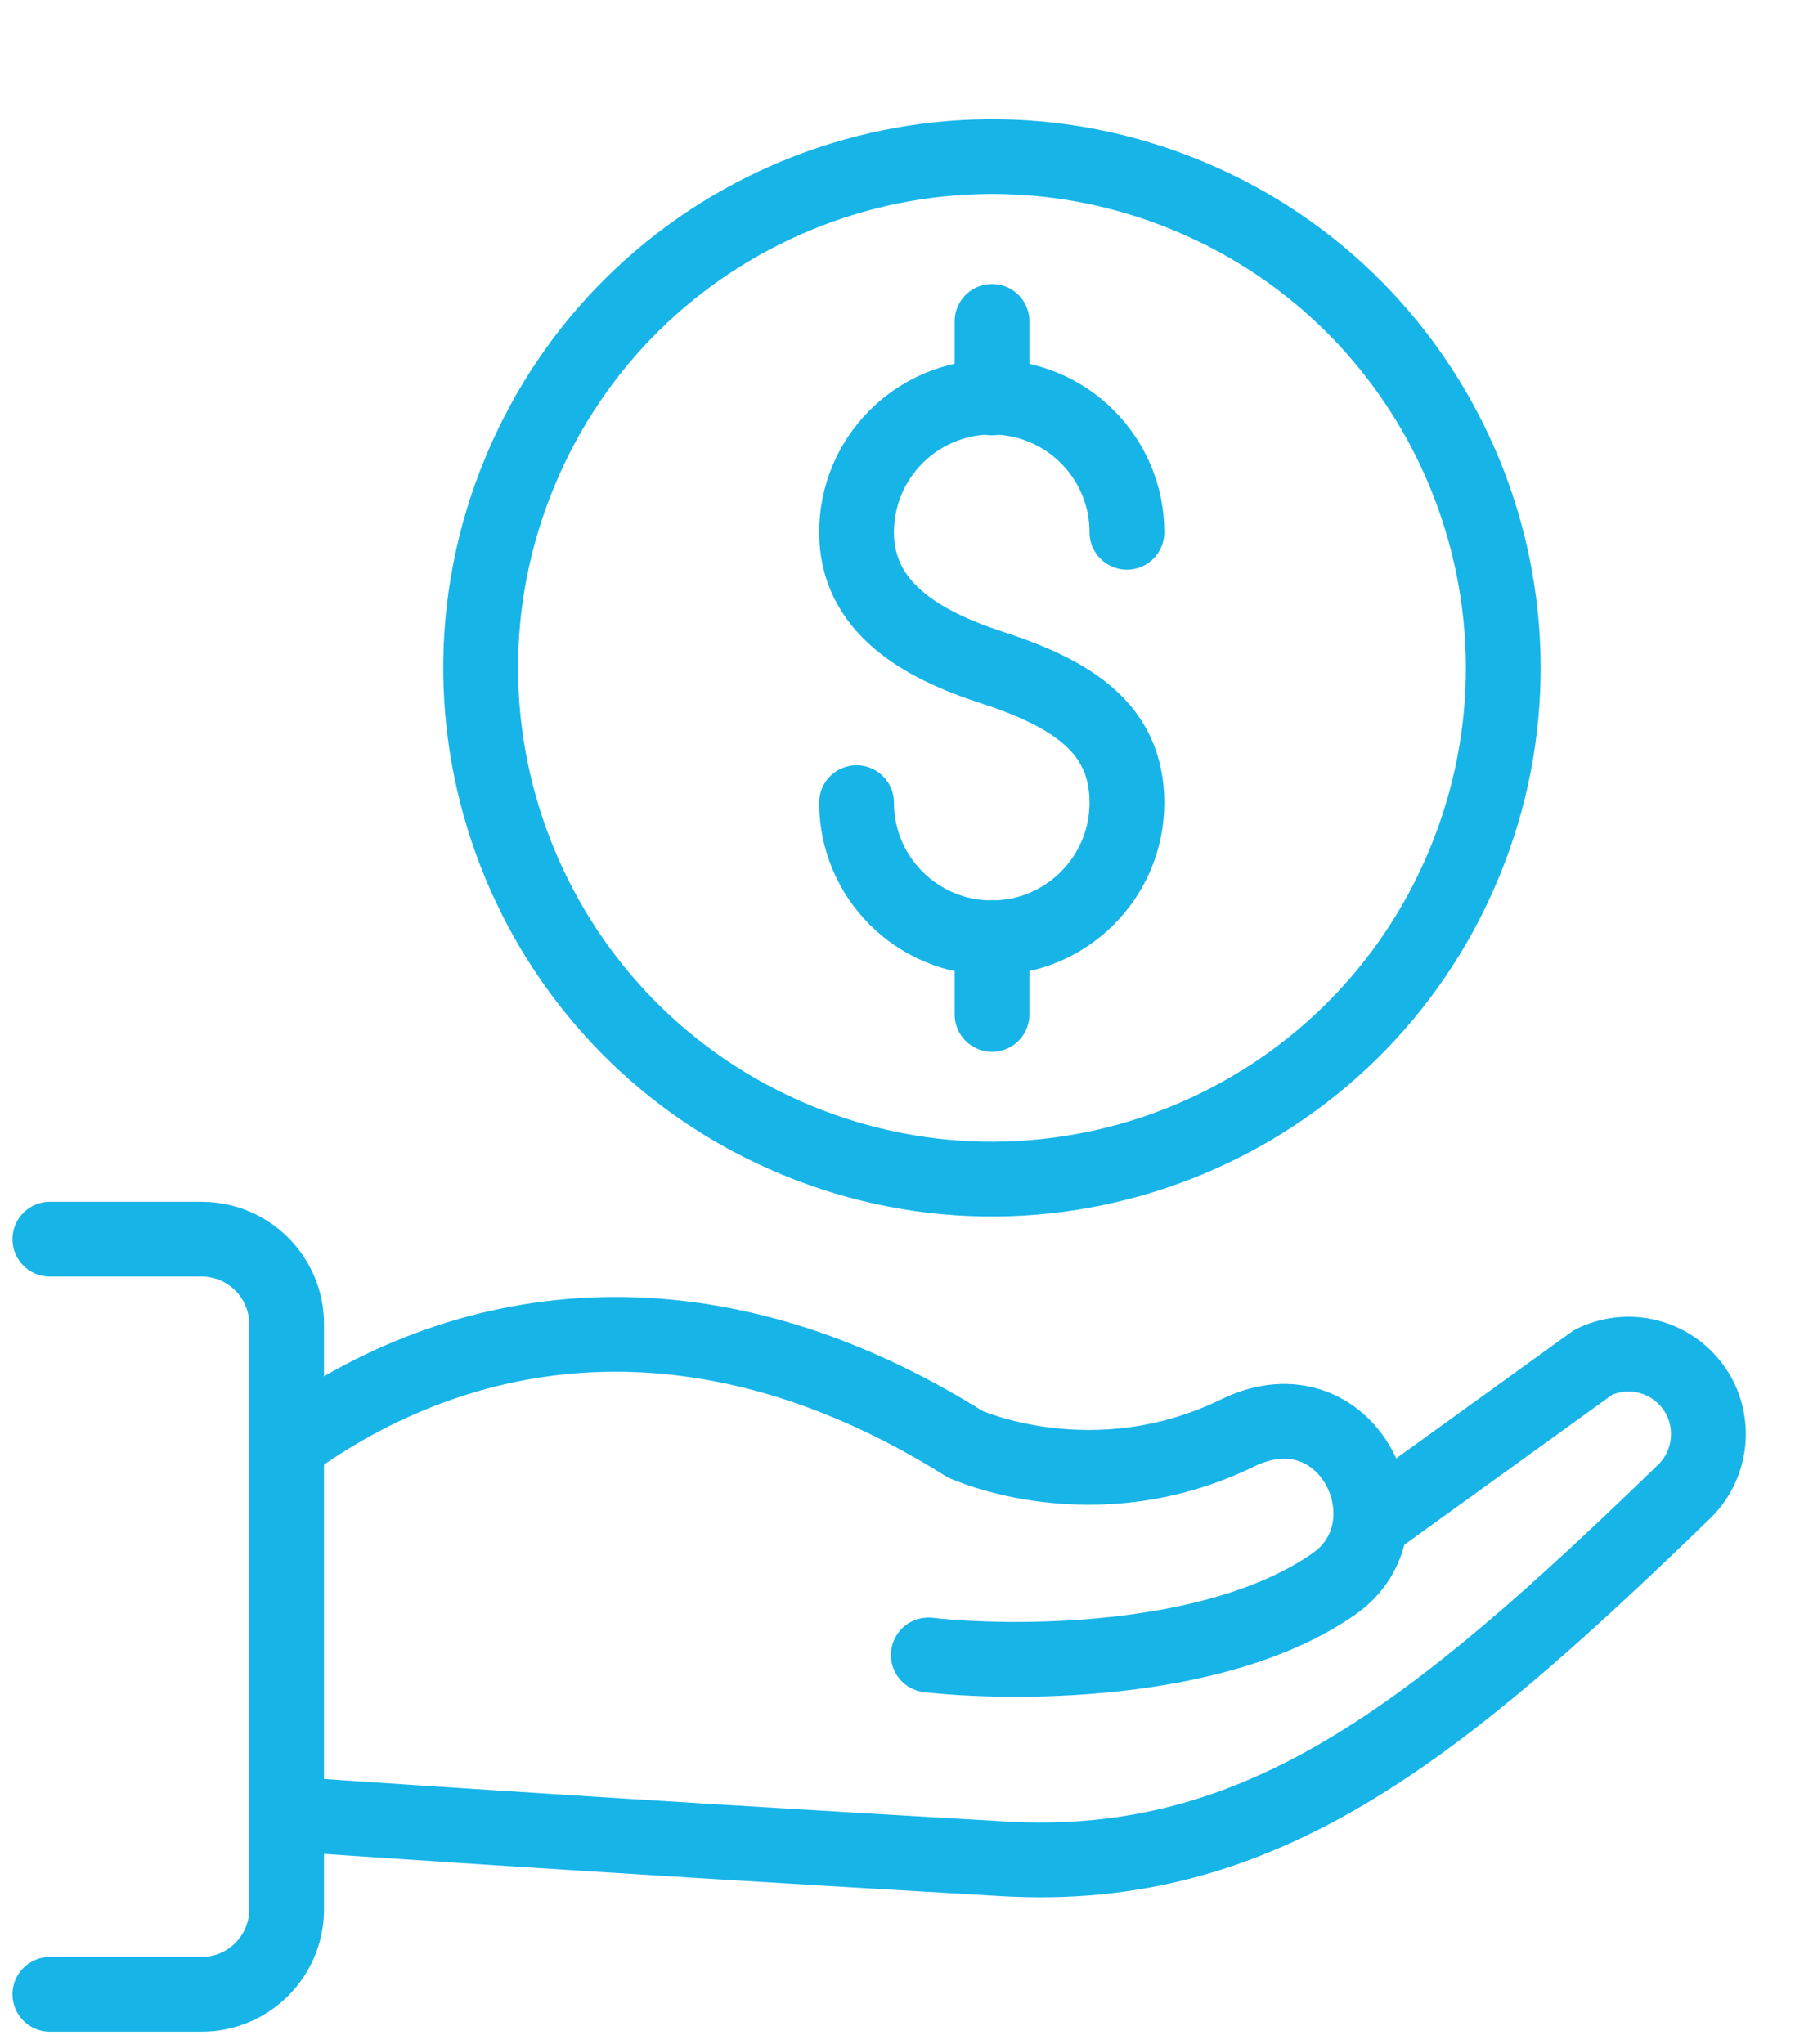 <svg width="36" height="41" viewBox="0 0 36 41" fill="none" xmlns="http://www.w3.org/2000/svg">
<path d="M18.618 33.194C20.148 33.368 24.335 33.45 26.747 31.773C28.435 30.603 27.03 27.663 24.82 28.741C21.928 30.151 19.353 28.964 19.353 28.964C14.252 25.763 9.482 26.329 5.878 28.893" stroke="#17B4E8" stroke-width="1.5" stroke-linecap="round" stroke-linejoin="round"/>
<path d="M5.878 36.39C5.878 36.39 11.698 36.799 20.143 37.283C25.288 37.577 28.767 34.768 33.776 29.917C34.369 29.34 34.429 28.403 33.912 27.761C33.438 27.173 32.627 26.993 31.952 27.325L27.493 30.543" stroke="#17B4E8" stroke-width="1.5" stroke-linecap="round" stroke-linejoin="round"/>
<path d="M1 40H4.043C4.985 40 5.748 39.238 5.748 38.296V26.558C5.748 25.616 4.985 24.854 4.043 24.854H1" stroke="#17B4E8" stroke-width="1.5" stroke-linecap="round" stroke-linejoin="round"/>
<path d="M17.179 16.099C17.179 17.596 18.393 18.81 19.89 18.81C21.387 18.81 22.601 17.596 22.601 16.099C22.601 14.601 21.491 13.91 19.89 13.387C18.464 12.925 17.179 12.173 17.179 10.676C17.179 9.179 18.393 7.965 19.89 7.965C21.387 7.965 22.601 9.179 22.601 10.676" stroke="#17B4E8" stroke-width="1.5" stroke-linecap="round" stroke-linejoin="round"/>
<path d="M19.896 6.446V7.981" stroke="#17B4E8" stroke-width="1.5" stroke-linecap="round" stroke-linejoin="round"/>
<path d="M19.896 18.816V20.346" stroke="#17B4E8" stroke-width="1.5" stroke-linecap="round" stroke-linejoin="round"/>
<path d="M29.366 17.318C31.533 12.087 29.049 6.09 23.818 3.923C18.587 1.757 12.59 4.241 10.423 9.472C8.256 14.703 10.74 20.7 15.971 22.866C21.202 25.033 27.199 22.549 29.366 17.318Z" stroke="#17B4E8" stroke-width="1.5" stroke-linecap="round" stroke-linejoin="round"/>
</svg>
